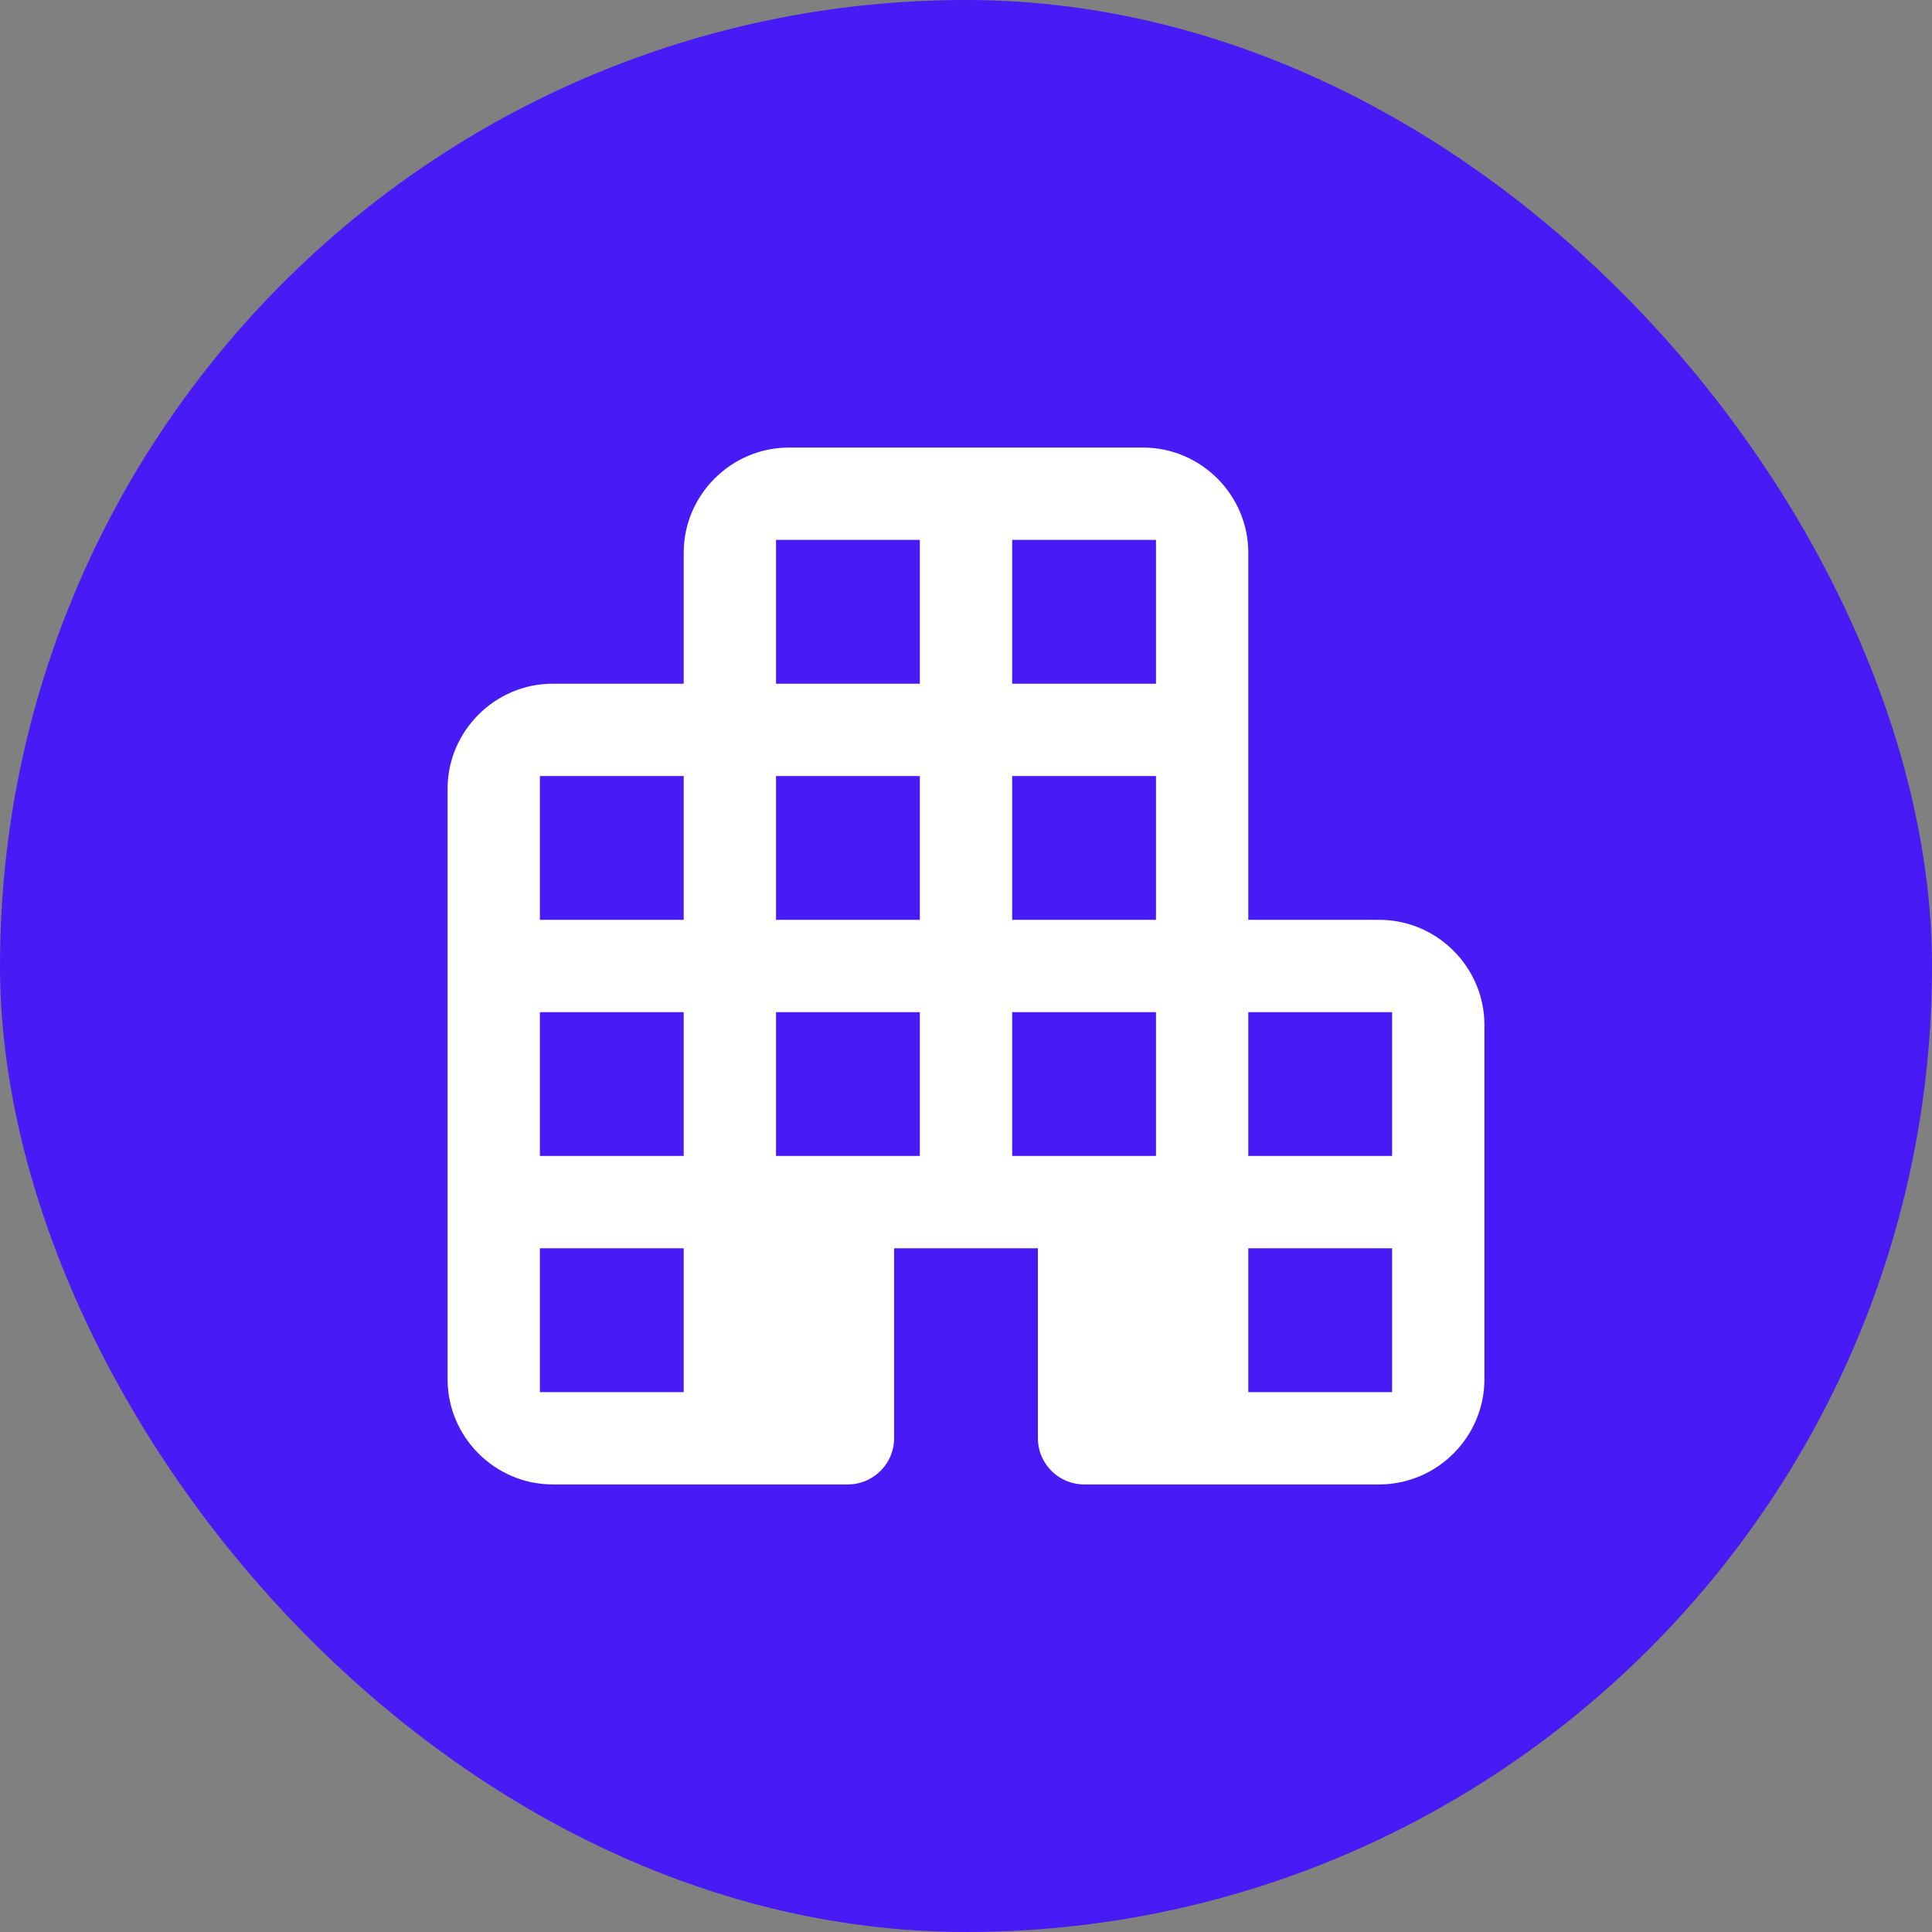 <svg width="60" height="60" viewBox="0 0 60 60" fill="none" xmlns="http://www.w3.org/2000/svg">
<rect x="0" y="0" width="60" height="60" fill="#808080" stroke="none"/>
<rect width="60" height="60" rx="30" fill="#481AF5"/>
<path d="M24.5 13.7H35.5C37.406 13.7 38.967 15.261 38.967 17.167V28.366H42.833C44.739 28.366 46.3 29.927 46.3 31.833V42.833C46.3 44.739 44.739 46.3 42.833 46.3H33.667C32.769 46.3 32.033 45.565 32.033 44.667V38.967H27.967V44.667C27.967 45.565 27.231 46.3 26.333 46.3H17.167C15.261 46.3 13.7 44.739 13.7 42.833V24.5C13.7 22.594 15.261 21.033 17.167 21.033H21.033V17.167C21.033 15.261 22.594 13.7 24.5 13.7ZM16.967 43.033H21.033V38.967H16.967V43.033ZM38.967 43.033H43.033V38.967H38.967V43.033ZM16.967 35.7H21.033V31.634H16.967V35.7ZM24.3 35.7H28.366V31.634H24.3V35.7ZM31.634 35.7H35.7V31.634H31.634V35.7ZM38.967 35.7H43.033V31.634H38.967V35.7ZM16.967 28.366H21.033V24.3H16.967V28.366ZM24.3 28.366H28.366V24.3H24.3V28.366ZM31.634 28.366H35.7V24.3H31.634V28.366ZM24.3 21.033H28.366V16.967H24.3V21.033ZM31.634 21.033H35.7V16.967H31.634V21.033Z" fill="white" stroke="#481AF5" stroke-width="0.4"/>
</svg>
